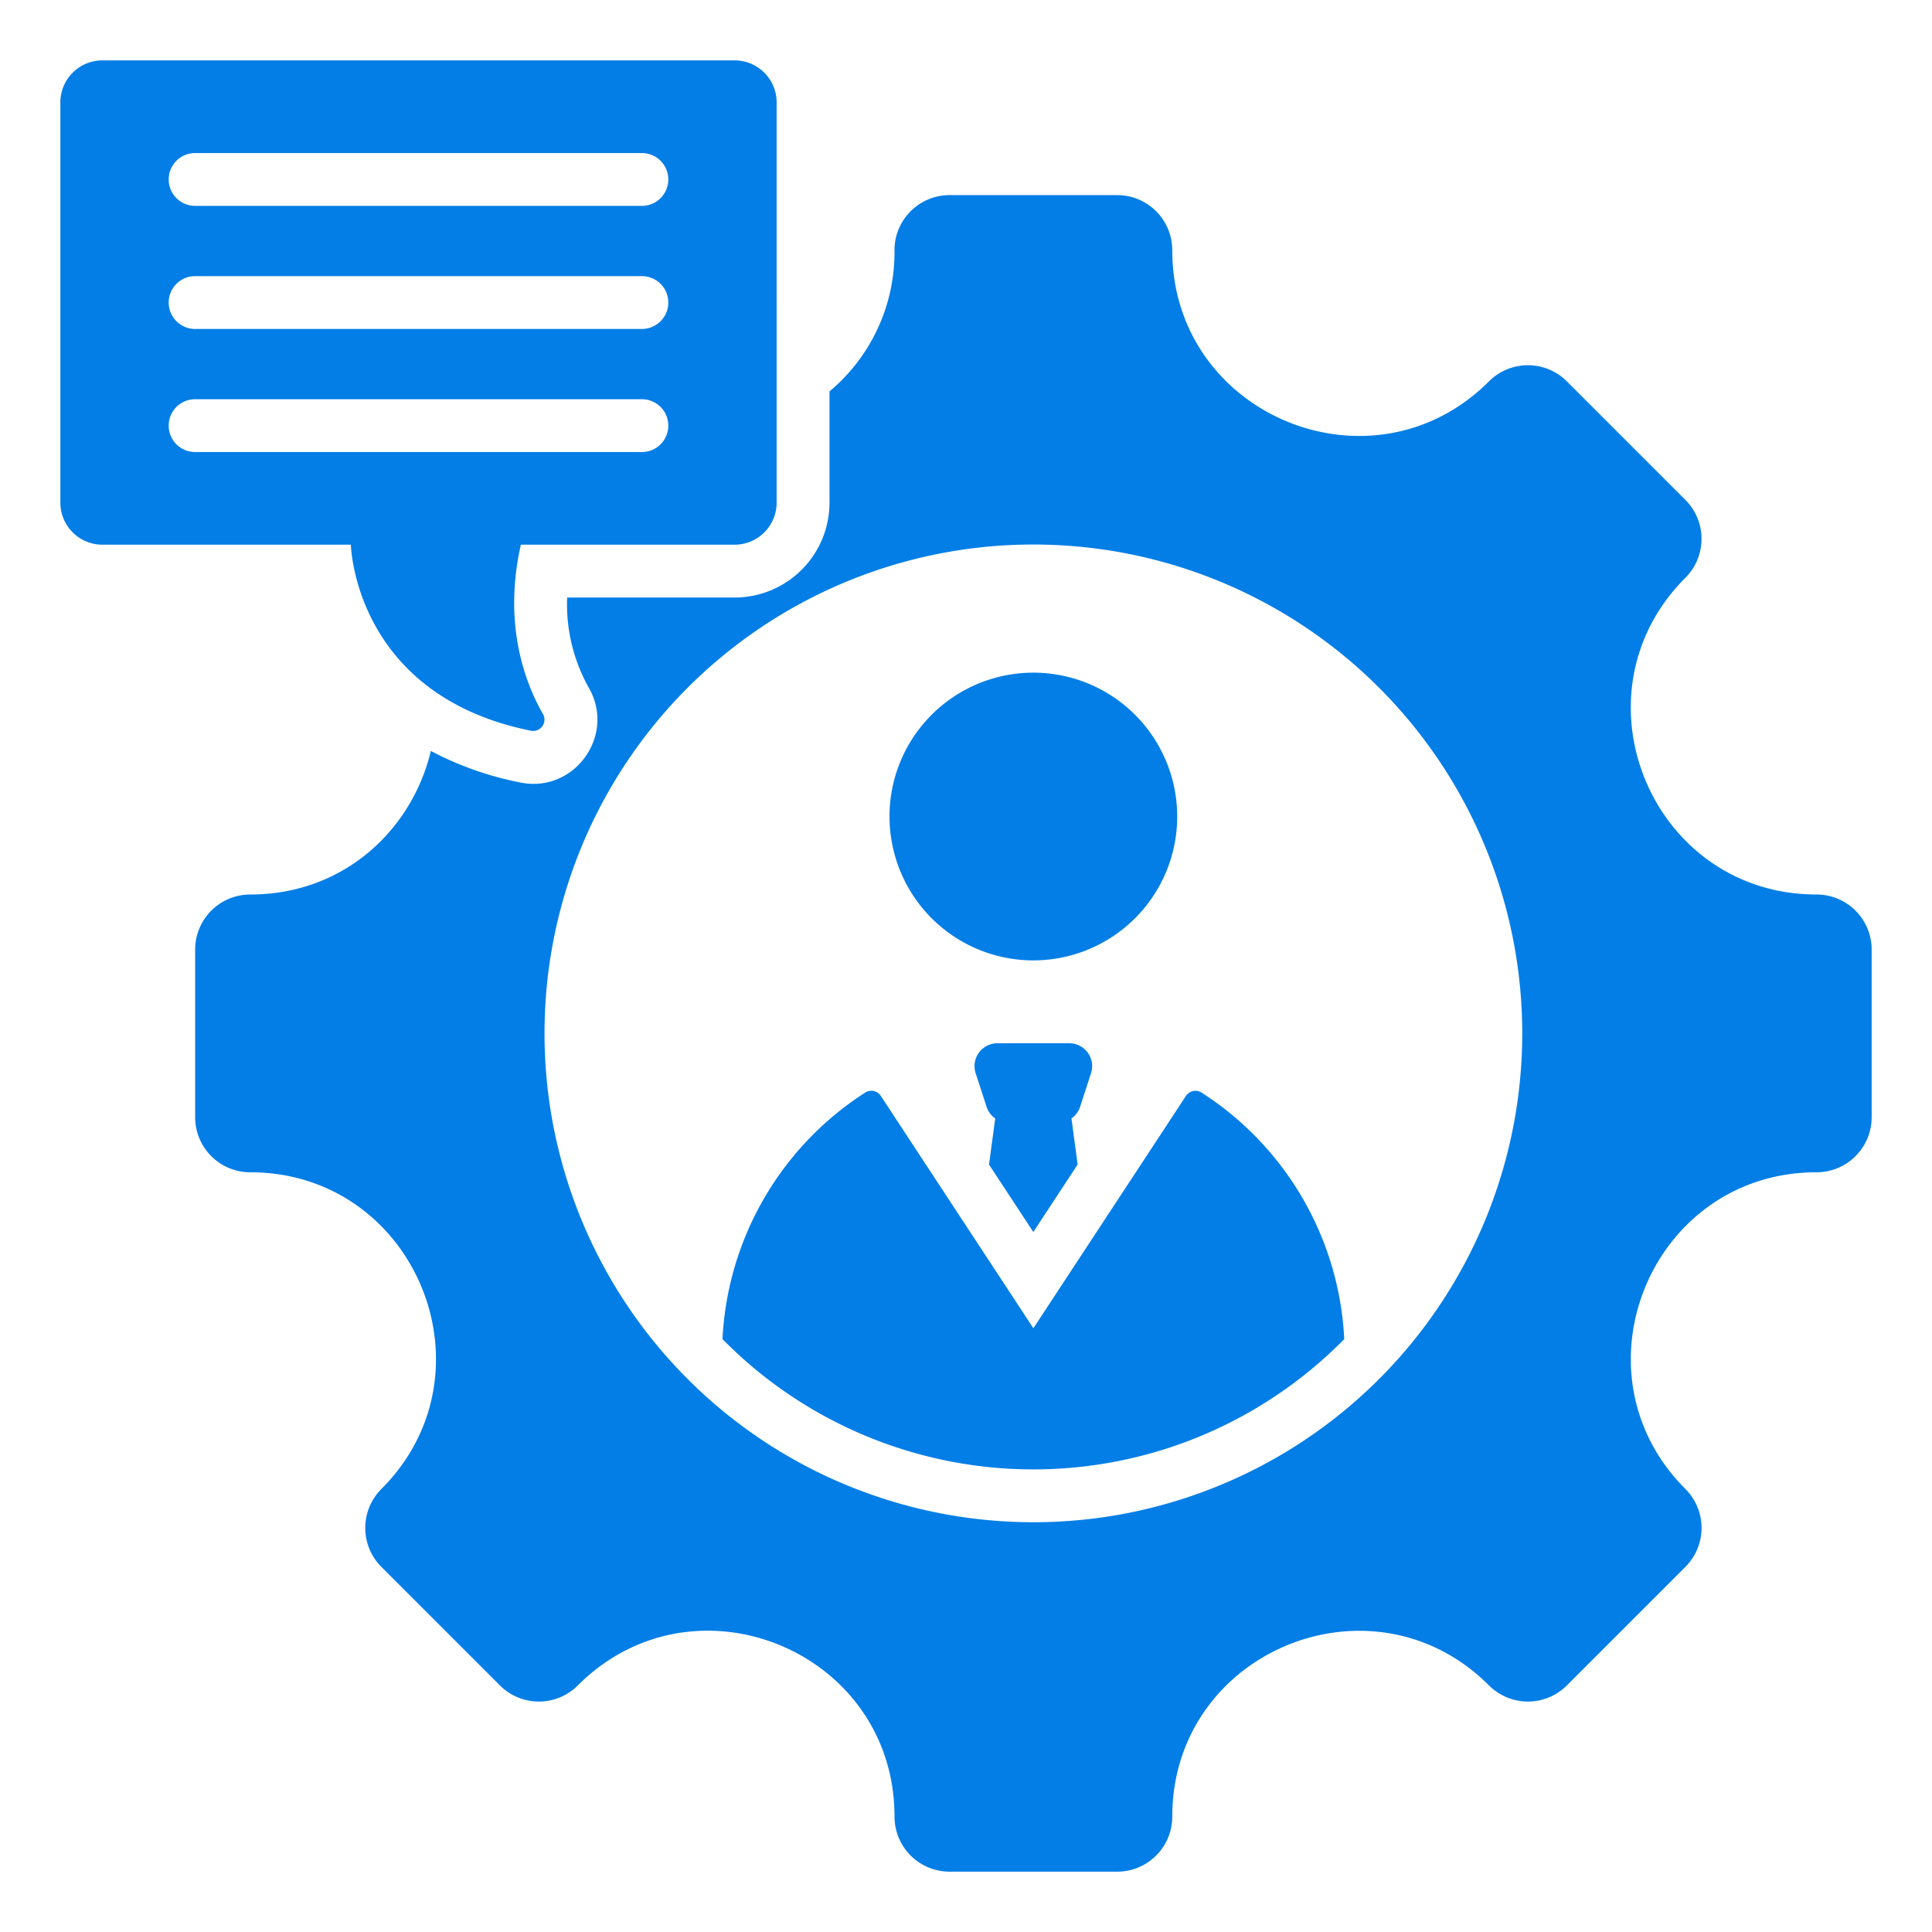 <svg xmlns="http://www.w3.org/2000/svg" width="100" height="100" fill="none" xmlns:v="https://vecta.io/nano"><path fill-rule="evenodd" d="M46.041 42.262c0 1.473.436 2.912 1.254 4.137s1.981 2.179 3.341 2.743 2.858.711 4.302.424 2.771-.996 3.813-2.038 1.751-2.368 2.038-3.812.14-2.941-.424-4.302-1.518-2.524-2.742-3.342-2.664-1.255-4.137-1.255c-1.975 0-3.868.784-5.265 2.18s-2.181 3.29-2.181 5.264zm9.738 18.015l-.32-2.386a1.18 1.18 0 0 0 .449-.611l.562-1.728c.059-.178.074-.368.045-.553s-.102-.361-.212-.512-.255-.275-.422-.36-.352-.129-.54-.128h-3.711c-.187-.001-.372.043-.54.128s-.312.208-.422.36-.183.327-.212.512-.014.375.045.553l.562 1.728a1.18 1.18 0 0 0 .449.611l-.32 2.386 2.292 3.491 2.293-3.491.001.001zm-18.383 9.035c2.1 2.136 4.604 3.832 7.367 4.99s5.728 1.754 8.724 1.754 5.961-.596 8.724-1.754 5.267-2.854 7.367-4.99a16.1 16.1 0 0 0-7.386-12.76c-.13-.084-.288-.113-.439-.08s-.283.123-.368.252L53.487 68.75 45.59 56.723c-.085-.129-.217-.22-.368-.252s-.309-.003-.439.081c-2.159 1.385-3.955 3.265-5.24 5.484s-2.021 4.714-2.147 7.275zm.631-66.186H5.296c-.576.001-1.127.23-1.534.637s-.636.959-.637 1.534v20.725c.001.576.23 1.127.637 1.534s.959.636 1.534.637h12.865s.161 7.78 9.318 9.629c.111.023.225.013.33-.028s.196-.111.262-.203.104-.2.11-.313-.021-.225-.078-.322c-.875-1.52-2.094-4.57-1.143-8.763h11.067c.576-.001 1.127-.23 1.534-.637s.636-.959.637-1.534V5.296c-.001-.575-.23-1.127-.637-1.534s-.959-.636-1.534-.637zm-4.802 20.272H10.099c-.363 0-.71-.144-.967-.4s-.4-.604-.4-.967.144-.71.4-.967.604-.4.967-.4h23.125c.363 0 .71.144.967.4s.4.604.4.967-.144.71-.4.967-.604.4-.967.4h0zm0-6.371H10.099c-.363 0-.71-.144-.967-.401s-.4-.604-.4-.967.144-.71.4-.967.604-.4.967-.4h23.125c.363 0 .71.144.967.4s.4.604.4.967-.144.71-.4.967-.604.401-.967.401h0zm0-6.371H10.099c-.363 0-.71-.144-.967-.4s-.4-.604-.4-.967.144-.71.4-.967.604-.4.967-.4h23.125c.363 0 .71.144.967.4s.4.604.4.967-.144.71-.4.967-.604.4-.967.4h0zm60.801 35.643c-8.544 0-12.832-10.352-6.79-16.393a2.85 2.85 0 0 0 0-4.031L81.1 19.739a2.85 2.85 0 0 0-4.031 0c-6.042 6.042-16.393 1.754-16.393-6.79a2.85 2.85 0 0 0-.835-2.015 2.85 2.85 0 0 0-2.015-.835h-8.677a2.85 2.85 0 0 0-2.015.835 2.85 2.85 0 0 0-.835 2.015c.016 1.392-.277 2.77-.859 4.034s-1.438 2.383-2.506 3.276v5.763a4.91 4.91 0 0 1-4.906 4.906h-8.672c-.066 1.628.321 3.243 1.118 4.665 1.421 2.468-.743 5.475-3.535 4.911a16.83 16.83 0 0 1-4.639-1.634c-.961 4.035-4.456 7.43-9.349 7.43a2.85 2.85 0 0 0-2.015.835 2.85 2.85 0 0 0-.835 2.015v8.677a2.85 2.85 0 0 0 2.849 2.85c8.544 0 12.832 10.351 6.79 16.393a2.85 2.85 0 0 0 0 4.031l6.136 6.136a2.85 2.85 0 0 0 4.031 0c6.049-6.049 16.393-1.765 16.393 6.79a2.85 2.85 0 0 0 .835 2.015 2.85 2.85 0 0 0 2.015.835h8.677a2.85 2.85 0 0 0 2.015-.835 2.85 2.85 0 0 0 .835-2.015c0-8.544 10.351-12.832 16.393-6.79a2.85 2.85 0 0 0 4.031 0l6.136-6.136a2.85 2.85 0 0 0 0-4.031c-6.041-6.041-1.755-16.393 6.79-16.393a2.85 2.85 0 0 0 2.015-.835 2.85 2.85 0 0 0 .835-2.015v-8.677a2.85 2.85 0 0 0-.835-2.015 2.85 2.85 0 0 0-2.015-.835h.001zM53.487 78.79c-5.004 0-9.897-1.484-14.058-4.264s-7.404-6.732-9.319-11.356-2.416-9.711-1.44-14.619 3.386-9.417 6.925-12.956 8.047-5.949 12.956-6.925 9.996-.475 14.62 1.44 8.575 5.158 11.356 9.32 4.264 9.053 4.264 14.058c0 3.323-.654 6.613-1.926 9.683s-3.136 5.859-5.485 8.209-5.139 4.213-8.209 5.485a25.3 25.3 0 0 1-9.683 1.926z" fill="#037ee6"/></svg>